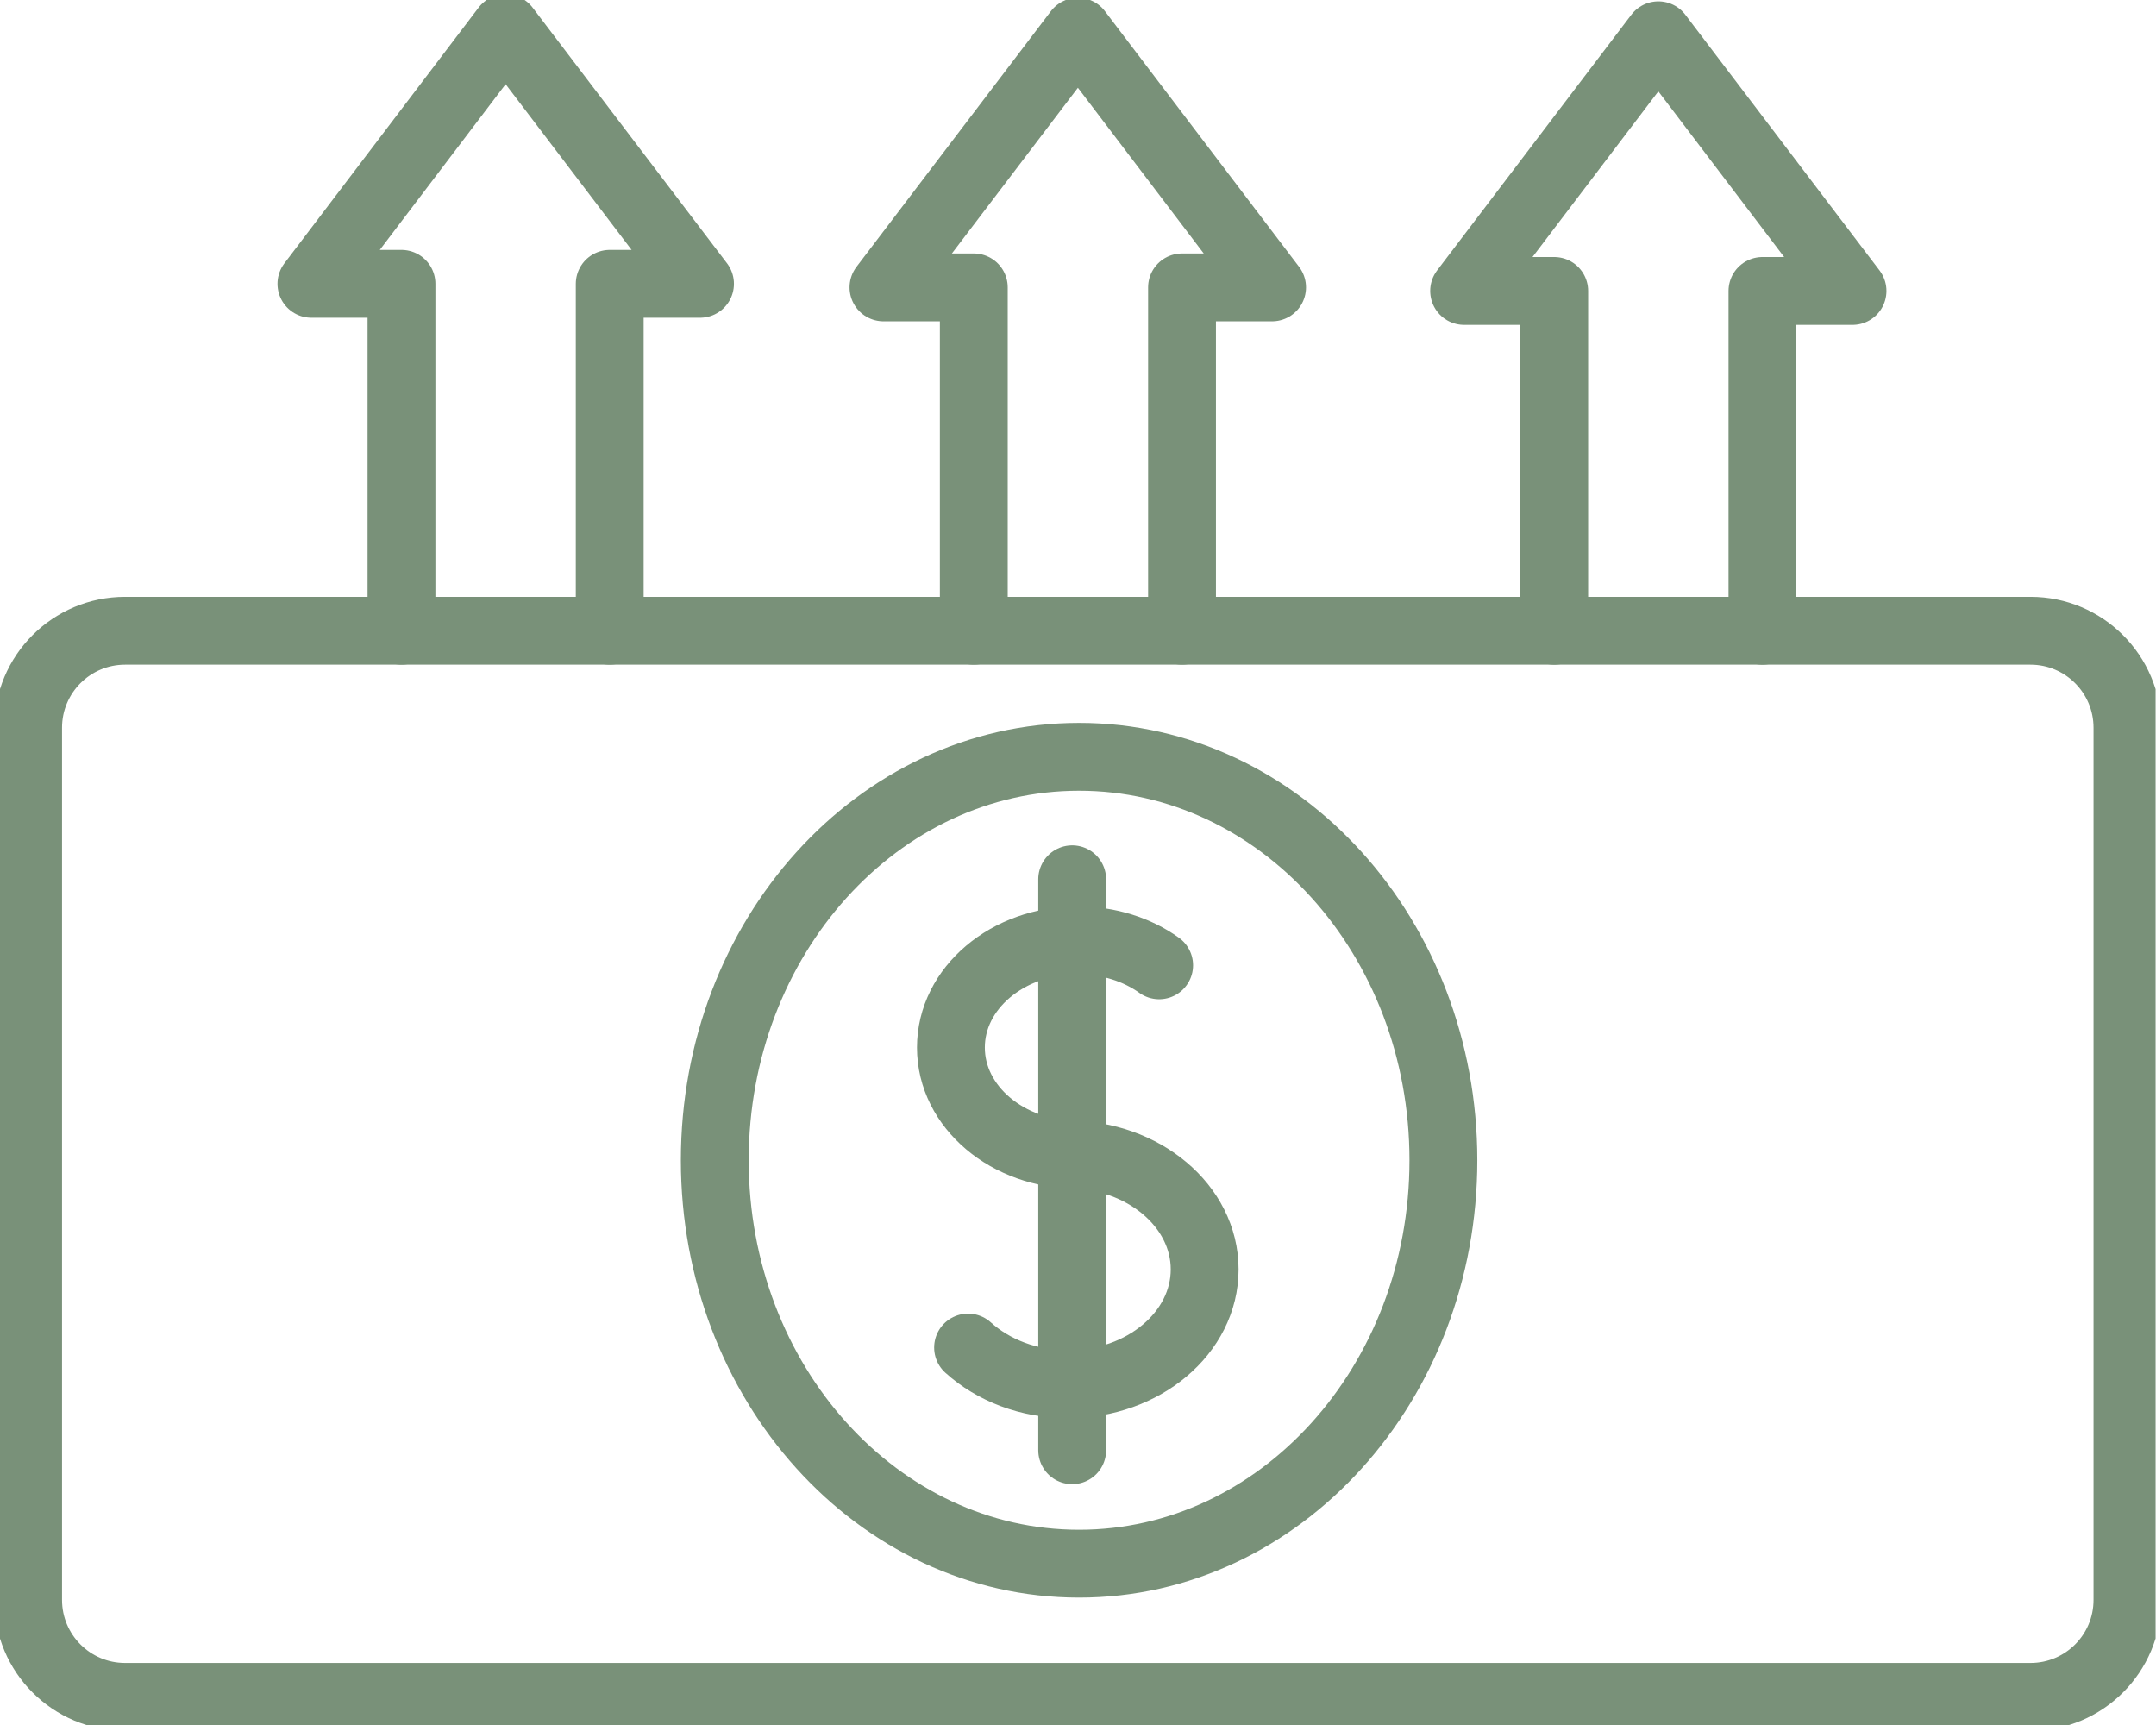<svg width="75" height="60" viewBox="0 0 75 60" fill="none" xmlns="http://www.w3.org/2000/svg">
<g clip-path="url(#clip0_354_207785)">
<path d="M4.351 59.022L70.634 59.022C72.497 59.022 74.007 57.512 74.007 55.649V25.313C74.007 23.45 72.497 21.939 70.634 21.939L4.351 21.939C2.488 21.939 0.978 23.45 0.978 25.313V55.649C0.978 57.512 2.488 59.022 4.351 59.022Z" stroke="#799179" stroke-width="2.36" stroke-linecap="round" stroke-linejoin="round"/>
<path d="M40.323 33.576C39.561 33.029 38.566 32.706 37.489 32.706C35.052 32.706 33.079 34.372 33.079 36.436C33.079 38.5 35.052 40.166 37.489 40.166" stroke="#799179" stroke-width="2.36" stroke-linecap="round" stroke-linejoin="round"/>
<path d="M33.676 46.871C34.546 47.658 35.781 48.148 37.157 48.148C39.776 48.148 41.906 46.357 41.906 44.153C41.906 41.948 39.776 40.157 37.157 40.157" stroke="#799179" stroke-width="2.36" stroke-linecap="round" stroke-linejoin="round"/>
<path d="M37.298 30.584V50.443" stroke="#799179" stroke-width="2.36" stroke-linecap="round" stroke-linejoin="round"/>
<path d="M21.21 21.939V9.872H24.351L17.588 0.978L10.833 9.872H13.966V21.939" stroke="#799179" stroke-width="2.36" stroke-linecap="round" stroke-linejoin="round"/>
<path d="M41.119 21.939V9.996H44.252L37.497 1.102L30.733 9.996H33.875V21.939" stroke="#799179" stroke-width="2.36" stroke-linecap="round" stroke-linejoin="round"/>
<path d="M61.31 21.94V10.12H64.443L57.688 1.227L50.932 10.12H54.066V21.94" stroke="#799179" stroke-width="2.36" stroke-linecap="round" stroke-linejoin="round"/>
<path d="M37.538 54.389C44.538 54.389 50.211 48.106 50.211 40.356C50.211 32.606 44.538 26.324 37.538 26.324C30.539 26.324 24.865 32.606 24.865 40.356C24.865 48.106 30.539 54.389 37.538 54.389Z" stroke="#799179" stroke-width="2.36" stroke-linecap="round" stroke-linejoin="round"/>
</g>
<defs>
<clipPath id="clip0_354_207785">
<rect width="74.986" height="60" fill="white"/>
</clipPath>
</defs>
</svg>
